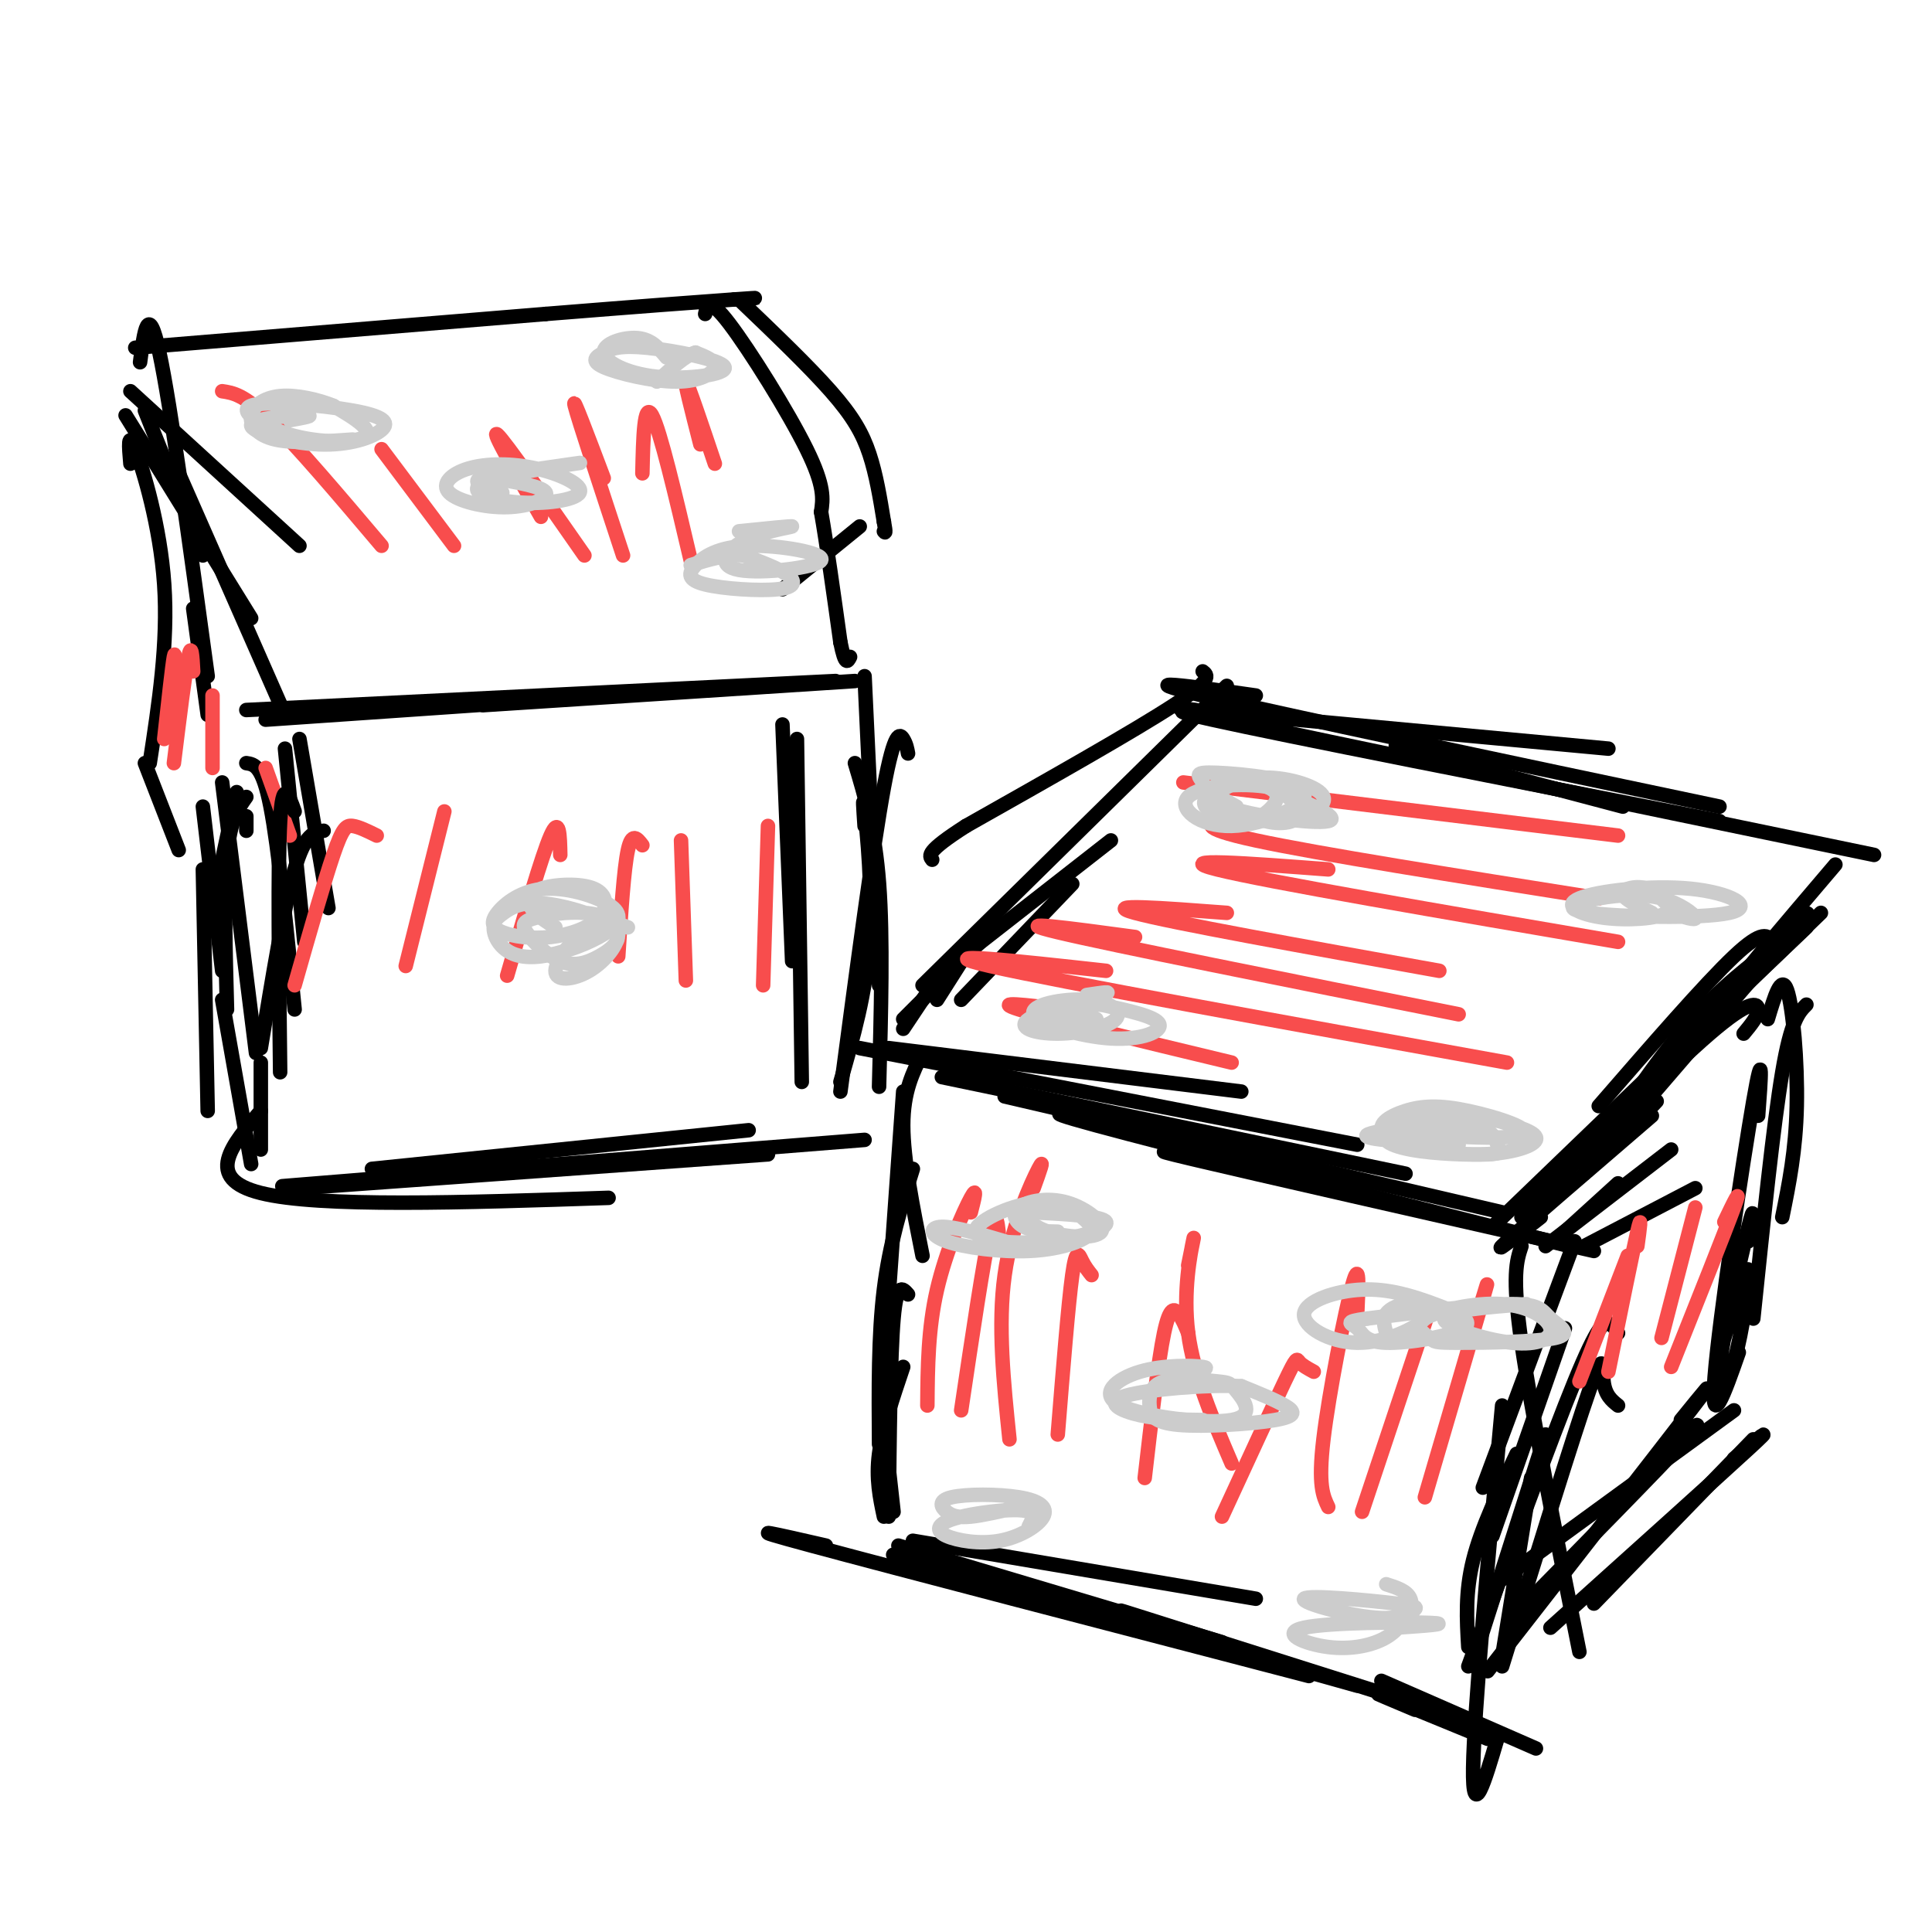 <svg viewBox='0 0 400 400' version='1.1' xmlns='http://www.w3.org/2000/svg' xmlns:xlink='http://www.w3.org/1999/xlink'><g fill='none' stroke='#000000' stroke-width='3' stroke-linecap='round' stroke-linejoin='round'><path d='M249,139c1.083,0.833 2.167,1.667 -6,7c-8.167,5.333 -25.583,15.167 -43,25'/><path d='M200,171c-8.333,5.333 -7.667,6.167 -7,7'/><path d='M254,142c0.000,0.000 -63.000,62.000 -63,62'/><path d='M222,183c0.000,0.000 -23.000,24.000 -23,24'/><path d='M203,195c0.000,0.000 -16.000,16.000 -16,16'/><path d='M193,204c0.000,0.000 -6.000,9.000 -6,9'/><path d='M184,217c0.000,0.000 73.000,9.000 73,9'/><path d='M178,217c0.000,0.000 103.000,20.000 103,20'/><path d='M195,223c0.000,0.000 96.000,20.000 96,20'/><path d='M208,227c0.000,0.000 103.000,24.000 103,24'/><path d='M233,233c-10.667,-2.083 -21.333,-4.167 -6,0c15.333,4.167 56.667,14.583 98,25'/><path d='M254,241c-9.833,-2.000 -19.667,-4.000 -7,-1c12.667,3.000 47.833,11.000 83,19'/><path d='M328,258c0.000,0.000 23.000,-12.000 23,-12'/><path d='M320,258c0.000,0.000 26.000,-20.000 26,-20'/><path d='M319,252c-5.417,4.250 -10.833,8.500 -7,5c3.833,-3.500 16.917,-14.750 30,-26'/><path d='M324,255c0.000,0.000 11.000,-10.000 11,-10'/><path d='M367,195c-1.000,-1.333 -2.000,-2.667 -8,3c-6.000,5.667 -17.000,18.333 -28,31'/><path d='M369,195c4.417,-5.000 8.833,-10.000 2,-2c-6.833,8.000 -24.917,29.000 -43,50'/><path d='M363,202c0.000,0.000 -54.000,52.000 -54,52'/><path d='M361,214c1.511,-1.822 3.022,-3.644 3,-5c-0.022,-1.356 -1.578,-2.244 -10,5c-8.422,7.244 -23.711,22.622 -39,38'/><path d='M343,228c-6.422,6.911 -12.844,13.822 -12,11c0.844,-2.822 8.956,-15.378 16,-24c7.044,-8.622 13.022,-13.311 19,-18'/><path d='M349,216c-3.333,3.250 -6.667,6.500 -2,2c4.667,-4.500 17.333,-16.750 30,-29'/><path d='M374,192c-9.000,8.583 -18.000,17.167 -17,15c1.000,-2.167 12.000,-15.083 23,-28'/><path d='M247,147c0.000,0.000 86.000,8.000 86,8'/><path d='M260,144c-13.500,-1.917 -27.000,-3.833 -11,0c16.000,3.833 61.500,13.417 107,23'/><path d='M266,150c-15.000,-2.167 -30.000,-4.333 -15,-1c15.000,3.333 60.000,12.167 105,21'/><path d='M265,150c-15.750,-2.750 -31.500,-5.500 -11,-1c20.500,4.500 77.250,16.250 134,28'/><path d='M301,157c-7.917,-1.833 -15.833,-3.667 -10,-2c5.833,1.667 25.417,6.833 45,12'/><path d='M230,174c0.000,0.000 -32.000,25.000 -32,25'/><path d='M201,196c0.000,0.000 -7.000,11.000 -7,11'/><path d='M191,218c-2.000,4.000 -4.000,8.000 -4,15c0.000,7.000 2.000,17.000 4,27'/><path d='M187,226c0.000,0.000 -4.000,56.000 -4,56'/><path d='M189,242c-2.417,7.750 -4.833,15.500 -6,25c-1.167,9.500 -1.083,20.750 -1,32'/><path d='M188,268c-1.167,-1.333 -2.333,-2.667 -3,5c-0.667,7.667 -0.833,24.333 -1,41'/><path d='M187,283c-2.167,6.417 -4.333,12.833 -5,18c-0.667,5.167 0.167,9.083 1,13'/><path d='M184,304c0.000,0.000 1.000,9.000 1,9'/><path d='M189,319c0.000,0.000 71.000,12.000 71,12'/><path d='M186,320c0.000,0.000 67.000,20.000 67,20'/><path d='M171,320c-9.833,-2.250 -19.667,-4.500 -3,0c16.667,4.500 59.833,15.750 103,27'/><path d='M197,325c-9.500,-2.500 -19.000,-5.000 -5,-1c14.000,4.000 51.500,14.500 89,25'/><path d='M240,336c-6.250,-2.000 -12.500,-4.000 -3,-1c9.500,3.000 34.750,11.000 60,19'/><path d='M286,348c0.000,0.000 32.000,14.000 32,14'/><path d='M293,354c-4.750,-2.000 -9.500,-4.000 -7,-3c2.500,1.000 12.250,5.000 22,9'/><path d='M326,257c0.000,0.000 -19.000,51.000 -19,51'/><path d='M324,275c0.000,0.000 -15.000,43.000 -15,43'/><path d='M314,301c-3.667,7.667 -7.333,15.333 -9,22c-1.667,6.667 -1.333,12.333 -1,18'/><path d='M317,306c0.000,0.000 -6.000,37.000 -6,37'/><path d='M310,360c-2.583,8.750 -5.167,17.500 -5,6c0.167,-11.500 3.083,-43.250 6,-75'/><path d='M315,258c-1.000,3.000 -2.000,6.000 0,20c2.000,14.000 7.000,39.000 12,64'/><path d='M335,276c-0.556,-0.867 -1.111,-1.733 -2,-2c-0.889,-0.267 -2.111,0.067 -7,12c-4.889,11.933 -13.444,35.467 -22,59'/><path d='M335,291c-1.333,-1.067 -2.667,-2.133 -3,-5c-0.333,-2.867 0.333,-7.533 -3,2c-3.333,9.533 -10.667,33.267 -18,57'/><path d='M320,297c0.000,0.000 -15.000,47.000 -15,47'/><path d='M366,211c1.400,-4.689 2.800,-9.378 4,-6c1.200,3.378 2.200,14.822 2,24c-0.200,9.178 -1.600,16.089 -3,23'/><path d='M374,208c-1.583,1.583 -3.167,3.167 -5,14c-1.833,10.833 -3.917,30.917 -6,51'/><path d='M364,231c0.578,-7.711 1.156,-15.422 -1,-3c-2.156,12.422 -7.044,44.978 -8,57c-0.956,12.022 2.022,3.511 5,-5'/><path d='M362,257c0.738,-4.408 1.477,-8.817 0,-3c-1.477,5.817 -5.169,21.858 -6,29c-0.831,7.142 1.199,5.384 3,-1c1.801,-6.384 3.372,-17.396 3,-19c-0.372,-1.604 -2.686,6.198 -5,14'/><path d='M359,292c0.000,0.000 -48.000,35.000 -48,35'/><path d='M345,300c4.667,-3.917 9.333,-7.833 4,-2c-5.333,5.833 -20.667,21.417 -36,37'/><path d='M363,298c0.000,0.000 -33.000,34.000 -33,34'/><path d='M359,302c4.667,-3.917 9.333,-7.833 3,-2c-6.333,5.833 -23.667,21.417 -41,37'/><path d='M348,294c4.333,-5.333 8.667,-10.667 2,-2c-6.667,8.667 -24.333,31.333 -42,54'/><path d='M62,153c0.000,0.000 6.000,35.000 6,35'/><path d='M59,155c0.000,0.000 4.000,40.000 4,40'/><path d='M46,162c0.000,0.000 7.000,56.000 7,56'/><path d='M51,165c-1.667,2.333 -3.333,4.667 -4,12c-0.667,7.333 -0.333,19.667 0,32'/><path d='M178,109c0.000,0.000 -16.000,13.000 -16,13'/><path d='M51,169c0.000,0.000 0.000,3.000 0,3'/><path d='M51,158c1.667,0.250 3.333,0.500 5,9c1.667,8.500 3.333,25.250 5,42'/><path d='M42,180c0.000,0.000 1.000,50.000 1,50'/><path d='M46,207c0.000,0.000 6.000,34.000 6,34'/><path d='M54,220c0.000,0.000 0.000,18.000 0,18'/><path d='M54,230c-6.000,7.000 -12.000,14.000 0,17c12.000,3.000 42.000,2.000 72,1'/><path d='M62,246c0.000,0.000 97.000,-7.000 97,-7'/><path d='M78,244c-14.417,1.167 -28.833,2.333 -12,1c16.833,-1.333 64.917,-5.167 113,-9'/><path d='M77,242c0.000,0.000 78.000,-8.000 78,-8'/><path d='M179,140c0.000,0.000 3.000,64.000 3,64'/><path d='M162,150c0.000,0.000 2.000,49.000 2,49'/><path d='M165,153c0.000,0.000 1.000,71.000 1,71'/><path d='M177,158c2.083,6.917 4.167,13.833 5,25c0.833,11.167 0.417,26.583 0,42'/><path d='M188,156c-0.178,-0.978 -0.356,-1.956 -1,-3c-0.644,-1.044 -1.756,-2.156 -4,10c-2.244,12.156 -5.622,37.578 -9,63'/><path d='M179,171c-0.244,-3.622 -0.489,-7.244 0,-3c0.489,4.244 1.711,16.356 1,27c-0.711,10.644 -3.356,19.822 -6,29'/><path d='M177,141c0.000,0.000 -77.000,5.000 -77,5'/><path d='M173,141c0.000,0.000 -122.000,6.000 -122,6'/><path d='M113,145c0.000,0.000 -58.000,4.000 -58,4'/><path d='M27,81c0.000,0.000 35.000,32.000 35,32'/><path d='M26,86c0.000,0.000 26.000,42.000 26,42'/><path d='M30,85c0.000,0.000 12.000,30.000 12,30'/><path d='M29,75c0.833,-6.417 1.667,-12.833 4,-2c2.333,10.833 6.167,38.917 10,67'/><path d='M37,98c0.000,0.000 22.000,50.000 22,50'/><path d='M40,126c0.000,0.000 3.000,22.000 3,22'/><path d='M27,96c-0.311,-3.556 -0.622,-7.111 1,-3c1.622,4.111 5.178,15.889 6,28c0.822,12.111 -1.089,24.556 -3,37'/><path d='M30,158c0.000,0.000 7.000,18.000 7,18'/><path d='M28,72c0.000,0.000 85.000,-7.000 85,-7'/><path d='M113,65c20.667,-1.667 29.833,-2.333 39,-3'/><path d='M152,62c6.833,-0.500 4.417,-0.250 2,0'/><path d='M153,62c7.200,6.889 14.400,13.778 19,19c4.600,5.222 6.600,8.778 8,13c1.400,4.222 2.200,9.111 3,14'/><path d='M183,108c0.500,2.667 0.250,2.333 0,2'/><path d='M146,65c0.400,-1.756 0.800,-3.511 5,2c4.200,5.511 12.200,18.289 16,26c3.800,7.711 3.400,10.356 3,13'/><path d='M170,106c1.167,6.667 2.583,16.833 4,27'/><path d='M174,133c1.000,5.000 1.500,4.000 2,3'/></g>
<g fill='none' stroke='#F84D4D' stroke-width='3' stroke-linecap='round' stroke-linejoin='round'><path d='M245,162c0.000,0.000 90.000,11.000 90,11'/><path d='M257,170c-0.889,-0.178 -1.778,-0.356 -4,0c-2.222,0.356 -5.778,1.244 7,4c12.778,2.756 41.889,7.378 71,12'/><path d='M275,180c-16.500,-1.250 -33.000,-2.500 -23,0c10.000,2.500 46.500,8.750 83,15'/><path d='M254,189c-13.167,-1.000 -26.333,-2.000 -19,0c7.333,2.000 35.167,7.000 63,12'/><path d='M235,194c-13.583,-1.833 -27.167,-3.667 -16,-1c11.167,2.667 47.083,9.833 83,17'/><path d='M229,201c-18.917,-2.083 -37.833,-4.167 -24,-1c13.833,3.167 60.417,11.583 107,20'/><path d='M220,209c-7.417,-0.917 -14.833,-1.833 -9,0c5.833,1.833 24.917,6.417 44,11'/><path d='M296,271c0.000,0.000 -14.000,42.000 -14,42'/><path d='M272,284c-1.222,-0.667 -2.444,-1.333 -3,-2c-0.556,-0.667 -0.444,-1.333 -3,4c-2.556,5.333 -7.778,16.667 -13,28'/><path d='M246,276c-0.600,-1.467 -1.200,-2.933 -2,-4c-0.800,-1.067 -1.800,-1.733 -3,4c-1.200,5.733 -2.600,17.867 -4,30'/><path d='M226,264c-0.689,-0.867 -1.378,-1.733 -2,-3c-0.622,-1.267 -1.178,-2.933 -2,3c-0.822,5.933 -1.911,19.467 -3,33'/><path d='M207,258c-0.333,-4.333 -0.667,-8.667 -2,-3c-1.333,5.667 -3.667,21.333 -6,37'/><path d='M201,251c0.733,-2.844 1.467,-5.689 0,-3c-1.467,2.689 -5.133,10.911 -7,19c-1.867,8.089 -1.933,16.044 -2,24'/><path d='M214,246c1.222,-3.378 2.444,-6.756 1,-4c-1.444,2.756 -5.556,11.644 -7,22c-1.444,10.356 -0.222,22.178 1,34'/><path d='M246,262c0.733,-3.622 1.467,-7.244 1,-5c-0.467,2.244 -2.133,10.356 -1,19c1.133,8.644 5.067,17.822 9,27'/><path d='M281,272c0.267,-5.778 0.533,-11.556 -1,-6c-1.533,5.556 -4.867,22.444 -6,32c-1.133,9.556 -0.067,11.778 1,14'/><path d='M306,272c1.417,-4.667 2.833,-9.333 1,-3c-1.833,6.333 -6.917,23.667 -12,41'/><path d='M337,260c0.000,0.000 -10.000,26.000 -10,26'/><path d='M339,258c0.500,-3.667 1.000,-7.333 0,-3c-1.000,4.333 -3.500,16.667 -6,29'/><path d='M357,253c1.917,-4.000 3.833,-8.000 2,-3c-1.833,5.000 -7.417,19.000 -13,33'/><path d='M351,250c0.000,0.000 -7.000,27.000 -7,27'/><path d='M159,171c0.000,0.000 -1.000,33.000 -1,33'/><path d='M141,174c0.000,0.000 1.000,29.000 1,29'/><path d='M133,175c-1.083,-1.417 -2.167,-2.833 -3,1c-0.833,3.833 -1.417,12.917 -2,22'/><path d='M116,177c-0.083,-4.083 -0.167,-8.167 -2,-4c-1.833,4.167 -5.417,16.583 -9,29'/><path d='M92,168c0.000,0.000 -8.000,32.000 -8,32'/><path d='M78,173c-1.844,-0.911 -3.689,-1.822 -5,-2c-1.311,-0.178 -2.089,0.378 -4,6c-1.911,5.622 -4.956,16.311 -8,27'/><path d='M46,81c2.250,0.333 4.500,0.667 10,6c5.500,5.333 14.250,15.667 23,26'/><path d='M79,93c0.000,0.000 15.000,20.000 15,20'/><path d='M112,107c-5.250,-9.167 -10.500,-18.333 -9,-17c1.500,1.333 9.750,13.167 18,25'/><path d='M125,99c-3.333,-8.833 -6.667,-17.667 -6,-15c0.667,2.667 5.333,16.833 10,31'/><path d='M133,98c0.167,-7.500 0.333,-15.000 2,-12c1.667,3.000 4.833,16.500 8,30'/><path d='M145,92c-1.750,-6.833 -3.500,-13.667 -3,-13c0.500,0.667 3.250,8.833 6,17'/><path d='M55,159c0.000,0.000 5.000,14.000 5,14'/><path d='M44,144c0.000,0.000 0.000,15.000 0,15'/><path d='M40,139c-0.167,-3.083 -0.333,-6.167 -1,-3c-0.667,3.167 -1.833,12.583 -3,22'/><path d='M36,142c0.167,-3.917 0.333,-7.833 0,-6c-0.333,1.833 -1.167,9.417 -2,17'/></g>
<g fill='none' stroke='#000000' stroke-width='3' stroke-linecap='round' stroke-linejoin='round'><path d='M49,164c0.000,0.000 -6.000,28.000 -6,28'/><path d='M42,167c0.000,0.000 4.000,34.000 4,34'/><path d='M67,172c-1.917,0.250 -3.833,0.500 -6,8c-2.167,7.500 -4.583,22.250 -7,37'/><path d='M61,168c-1.250,-3.500 -2.500,-7.000 -3,2c-0.500,9.000 -0.250,30.500 0,52'/></g>
<g fill='none' stroke='#CCCCCC' stroke-width='3' stroke-linecap='round' stroke-linejoin='round'><path d='M256,167c-2.562,-1.426 -5.124,-2.851 -4,-2c1.124,0.851 5.934,3.980 10,5c4.066,1.020 7.386,-0.068 7,-2c-0.386,-1.932 -4.479,-4.708 -7,-6c-2.521,-1.292 -3.470,-1.099 -6,0c-2.530,1.099 -6.643,3.104 -2,5c4.643,1.896 18.041,3.685 21,3c2.959,-0.685 -4.520,-3.842 -12,-7'/><path d='M263,163c-5.935,-1.090 -14.771,-0.313 -17,2c-2.229,2.313 2.150,6.164 9,6c6.850,-0.164 16.173,-4.344 15,-7c-1.173,-2.656 -12.841,-3.790 -18,-4c-5.159,-0.210 -3.809,0.504 -3,2c0.809,1.496 1.078,3.774 3,5c1.922,1.226 5.499,1.400 8,2c2.501,0.600 3.928,1.625 7,1c3.072,-0.625 7.789,-2.899 7,-5c-0.789,-2.101 -7.082,-4.029 -12,-4c-4.918,0.029 -8.459,2.014 -12,4'/><path d='M250,165c-1.701,1.379 0.047,2.828 2,4c1.953,1.172 4.111,2.067 7,1c2.889,-1.067 6.509,-4.095 5,-6c-1.509,-1.905 -8.145,-2.687 -11,-2c-2.855,0.687 -1.927,2.844 -1,5'/><path d='M225,206c3.047,-0.460 6.093,-0.921 3,0c-3.093,0.921 -12.326,3.223 -15,5c-2.674,1.777 1.209,3.029 6,3c4.791,-0.029 10.488,-1.340 12,-3c1.512,-1.660 -1.161,-3.669 -6,-4c-4.839,-0.331 -11.843,1.014 -11,3c0.843,1.986 9.535,4.612 16,5c6.465,0.388 10.704,-1.460 10,-3c-0.704,-1.540 -6.352,-2.770 -12,-4'/><path d='M228,208c-5.556,0.044 -13.444,2.156 -14,3c-0.556,0.844 6.222,0.422 13,0'/><path d='M301,232c3.456,0.329 6.911,0.659 6,0c-0.911,-0.659 -6.190,-2.306 -11,-2c-4.810,0.306 -9.153,2.566 -4,4c5.153,1.434 19.802,2.044 23,1c3.198,-1.044 -5.055,-3.742 -11,-5c-5.945,-1.258 -9.582,-1.078 -13,0c-3.418,1.078 -6.617,3.052 -4,5c2.617,1.948 11.051,3.871 18,4c6.949,0.129 12.414,-1.534 13,-3c0.586,-1.466 -3.707,-2.733 -8,-4'/><path d='M310,232c-5.926,-0.389 -16.739,0.639 -21,2c-4.261,1.361 -1.968,3.054 3,4c4.968,0.946 12.613,1.146 16,1c3.387,-0.146 2.516,-0.637 2,-2c-0.516,-1.363 -0.677,-3.598 -7,-4c-6.323,-0.402 -18.806,1.028 -20,2c-1.194,0.972 8.903,1.486 19,2'/><path d='M346,189c2.592,0.854 5.184,1.709 5,1c-0.184,-0.709 -3.144,-2.980 -7,-4c-3.856,-1.020 -8.609,-0.788 -13,0c-4.391,0.788 -8.421,2.131 -2,3c6.421,0.869 23.291,1.262 29,0c5.709,-1.262 0.256,-4.181 -8,-5c-8.256,-0.819 -19.316,0.461 -23,2c-3.684,1.539 0.008,3.337 5,4c4.992,0.663 11.283,0.189 13,-1c1.717,-1.189 -1.142,-3.095 -4,-5'/><path d='M341,184c-2.000,-0.733 -5.000,-0.067 -5,1c0.000,1.067 3.000,2.533 6,4'/><path d='M208,257c-5.188,-1.529 -10.376,-3.058 -13,-3c-2.624,0.058 -2.683,1.701 1,3c3.683,1.299 11.110,2.252 17,2c5.890,-0.252 10.244,-1.710 12,-3c1.756,-1.290 0.914,-2.411 -1,-4c-1.914,-1.589 -4.900,-3.644 -10,-3c-5.100,0.644 -12.316,3.987 -12,6c0.316,2.013 8.162,2.696 15,2c6.838,-0.696 12.668,-2.770 12,-4c-0.668,-1.230 -7.834,-1.615 -15,-2'/><path d='M214,251c-2.379,0.499 -0.828,2.747 3,4c3.828,1.253 9.932,1.513 11,0c1.068,-1.513 -2.899,-4.797 -7,-6c-4.101,-1.203 -8.335,-0.324 -10,1c-1.665,1.324 -0.761,3.093 1,4c1.761,0.907 4.381,0.954 7,1'/><path d='M246,284c2.435,-0.360 4.869,-0.720 3,-1c-1.869,-0.280 -8.043,-0.480 -13,1c-4.957,1.480 -8.697,4.641 -4,7c4.697,2.359 17.832,3.915 23,3c5.168,-0.915 2.369,-4.300 1,-6c-1.369,-1.700 -1.308,-1.715 -4,-2c-2.692,-0.285 -8.137,-0.841 -11,0c-2.863,0.841 -3.143,3.079 -3,5c0.143,1.921 0.708,3.525 6,4c5.292,0.475 15.309,-0.180 20,-1c4.691,-0.820 4.054,-1.806 2,-3c-2.054,-1.194 -5.527,-2.597 -9,-4'/><path d='M257,287c-6.845,-0.393 -19.458,0.625 -24,2c-4.542,1.375 -1.012,3.107 3,4c4.012,0.893 8.506,0.946 13,1'/><path d='M316,270c-8.482,0.656 -16.964,1.311 -17,3c-0.036,1.689 8.373,4.410 14,5c5.627,0.590 8.473,-0.952 8,-3c-0.473,-2.048 -4.265,-4.602 -10,-5c-5.735,-0.398 -13.414,1.360 -16,3c-2.586,1.640 -0.080,3.162 1,4c1.080,0.838 0.734,0.993 6,1c5.266,0.007 16.143,-0.132 20,-1c3.857,-0.868 0.692,-2.464 -1,-4c-1.692,-1.536 -1.912,-3.010 -8,-3c-6.088,0.010 -18.044,1.505 -30,3'/><path d='M283,273c-5.185,0.704 -3.147,0.962 -2,2c1.147,1.038 1.405,2.854 6,3c4.595,0.146 13.529,-1.377 16,-3c2.471,-1.623 -1.519,-3.344 -6,-5c-4.481,-1.656 -9.453,-3.247 -15,-3c-5.547,0.247 -11.669,2.334 -12,5c-0.331,2.666 5.130,5.913 11,6c5.870,0.087 12.151,-2.987 14,-5c1.849,-2.013 -0.733,-2.965 -3,-3c-2.267,-0.035 -4.219,0.847 -5,2c-0.781,1.153 -0.390,2.576 0,4'/><path d='M289,337c5.966,-0.408 11.932,-0.817 7,-1c-4.932,-0.183 -20.764,-0.142 -26,1c-5.236,1.142 0.122,3.383 5,4c4.878,0.617 9.274,-0.391 12,-2c2.726,-1.609 3.781,-3.821 5,-5c1.219,-1.179 2.600,-1.327 -3,-2c-5.600,-0.673 -18.181,-1.871 -19,-1c-0.819,0.871 10.126,3.811 16,4c5.874,0.189 6.678,-2.375 6,-4c-0.678,-1.625 -2.839,-2.313 -5,-3'/><path d='M213,316c0.651,-1.227 1.303,-2.454 0,-3c-1.303,-0.546 -4.560,-0.410 -8,0c-3.440,0.410 -7.064,1.094 -9,2c-1.936,0.906 -2.184,2.034 0,3c2.184,0.966 6.800,1.771 11,1c4.200,-0.771 7.984,-3.119 9,-5c1.016,-1.881 -0.736,-3.294 -5,-4c-4.264,-0.706 -11.040,-0.705 -14,0c-2.960,0.705 -2.105,2.113 -1,3c1.105,0.887 2.458,1.253 5,1c2.542,-0.253 6.271,-1.127 10,-2'/><path d='M130,192c-2.435,-0.963 -4.870,-1.927 -8,0c-3.130,1.927 -6.957,6.743 -7,9c-0.043,2.257 3.696,1.955 7,0c3.304,-1.955 6.173,-5.563 6,-8c-0.173,-2.437 -3.389,-3.703 -7,-4c-3.611,-0.297 -7.616,0.376 -10,1c-2.384,0.624 -3.147,1.197 -2,3c1.147,1.803 4.202,4.834 7,6c2.798,1.166 5.338,0.467 8,-1c2.662,-1.467 5.448,-3.703 3,-6c-2.448,-2.297 -10.128,-4.656 -15,-5c-4.872,-0.344 -6.936,1.328 -9,3'/><path d='M103,190c-1.483,1.657 -0.689,4.299 1,6c1.689,1.701 4.273,2.461 8,2c3.727,-0.461 8.596,-2.142 12,-4c3.404,-1.858 5.343,-3.893 3,-6c-2.343,-2.107 -8.967,-4.287 -14,-4c-5.033,0.287 -8.474,3.040 -10,5c-1.526,1.960 -1.137,3.128 1,4c2.137,0.872 6.023,1.447 10,1c3.977,-0.447 8.046,-1.915 10,-4c1.954,-2.085 1.792,-4.786 -1,-6c-2.792,-1.214 -8.213,-0.942 -11,0c-2.787,0.942 -2.939,2.555 -2,4c0.939,1.445 2.970,2.723 5,4'/><path d='M60,87c2.833,-0.511 5.665,-1.021 3,-1c-2.665,0.021 -10.829,0.574 -11,2c-0.171,1.426 7.650,3.724 14,4c6.350,0.276 11.229,-1.469 13,-3c1.771,-1.531 0.433,-2.849 -6,-4c-6.433,-1.151 -17.961,-2.134 -21,-1c-3.039,1.134 2.412,4.387 8,6c5.588,1.613 11.312,1.588 14,1c2.688,-0.588 2.339,-1.739 1,-3c-1.339,-1.261 -3.670,-2.630 -6,-4'/><path d='M69,84c-3.027,-1.234 -7.595,-2.321 -11,-2c-3.405,0.321 -5.648,2.048 -6,4c-0.352,1.952 1.185,4.129 5,5c3.815,0.871 9.907,0.435 16,0'/><path d='M112,97c5.205,-0.748 10.409,-1.497 7,-1c-3.409,0.497 -15.432,2.238 -19,4c-3.568,1.762 1.318,3.545 7,4c5.682,0.455 12.160,-0.418 13,-2c0.840,-1.582 -3.959,-3.872 -9,-5c-5.041,-1.128 -10.326,-1.092 -14,0c-3.674,1.092 -5.737,3.241 -4,5c1.737,1.759 7.275,3.127 12,3c4.725,-0.127 8.636,-1.751 8,-3c-0.636,-1.249 -5.818,-2.125 -11,-3'/><path d='M102,99c-2.600,-0.333 -3.600,0.333 -3,1c0.600,0.667 2.800,1.333 5,2'/><path d='M138,74c-1.553,-1.871 -3.107,-3.743 -6,-4c-2.893,-0.257 -7.127,1.099 -7,3c0.127,1.901 4.613,4.345 11,5c6.387,0.655 14.673,-0.480 14,-2c-0.673,-1.520 -10.306,-3.425 -16,-4c-5.694,-0.575 -7.448,0.180 -9,1c-1.552,0.820 -2.900,1.704 0,3c2.900,1.296 10.050,3.003 15,3c4.950,-0.003 7.700,-1.715 8,-3c0.300,-1.285 -1.850,-2.142 -4,-3'/><path d='M144,73c-2.000,0.500 -5.000,3.250 -8,6'/><path d='M153,110c5.587,-0.572 11.173,-1.145 11,-1c-0.173,0.145 -6.106,1.007 -10,3c-3.894,1.993 -5.750,5.118 -1,6c4.750,0.882 16.106,-0.480 17,-2c0.894,-1.520 -8.675,-3.200 -15,-3c-6.325,0.200 -9.405,2.280 -11,4c-1.595,1.720 -1.706,3.080 2,4c3.706,0.920 11.229,1.402 15,1c3.771,-0.402 3.792,-1.686 2,-3c-1.792,-1.314 -5.396,-2.657 -9,-4'/><path d='M154,115c-3.333,-0.333 -7.167,0.833 -11,2'/></g>
</svg>